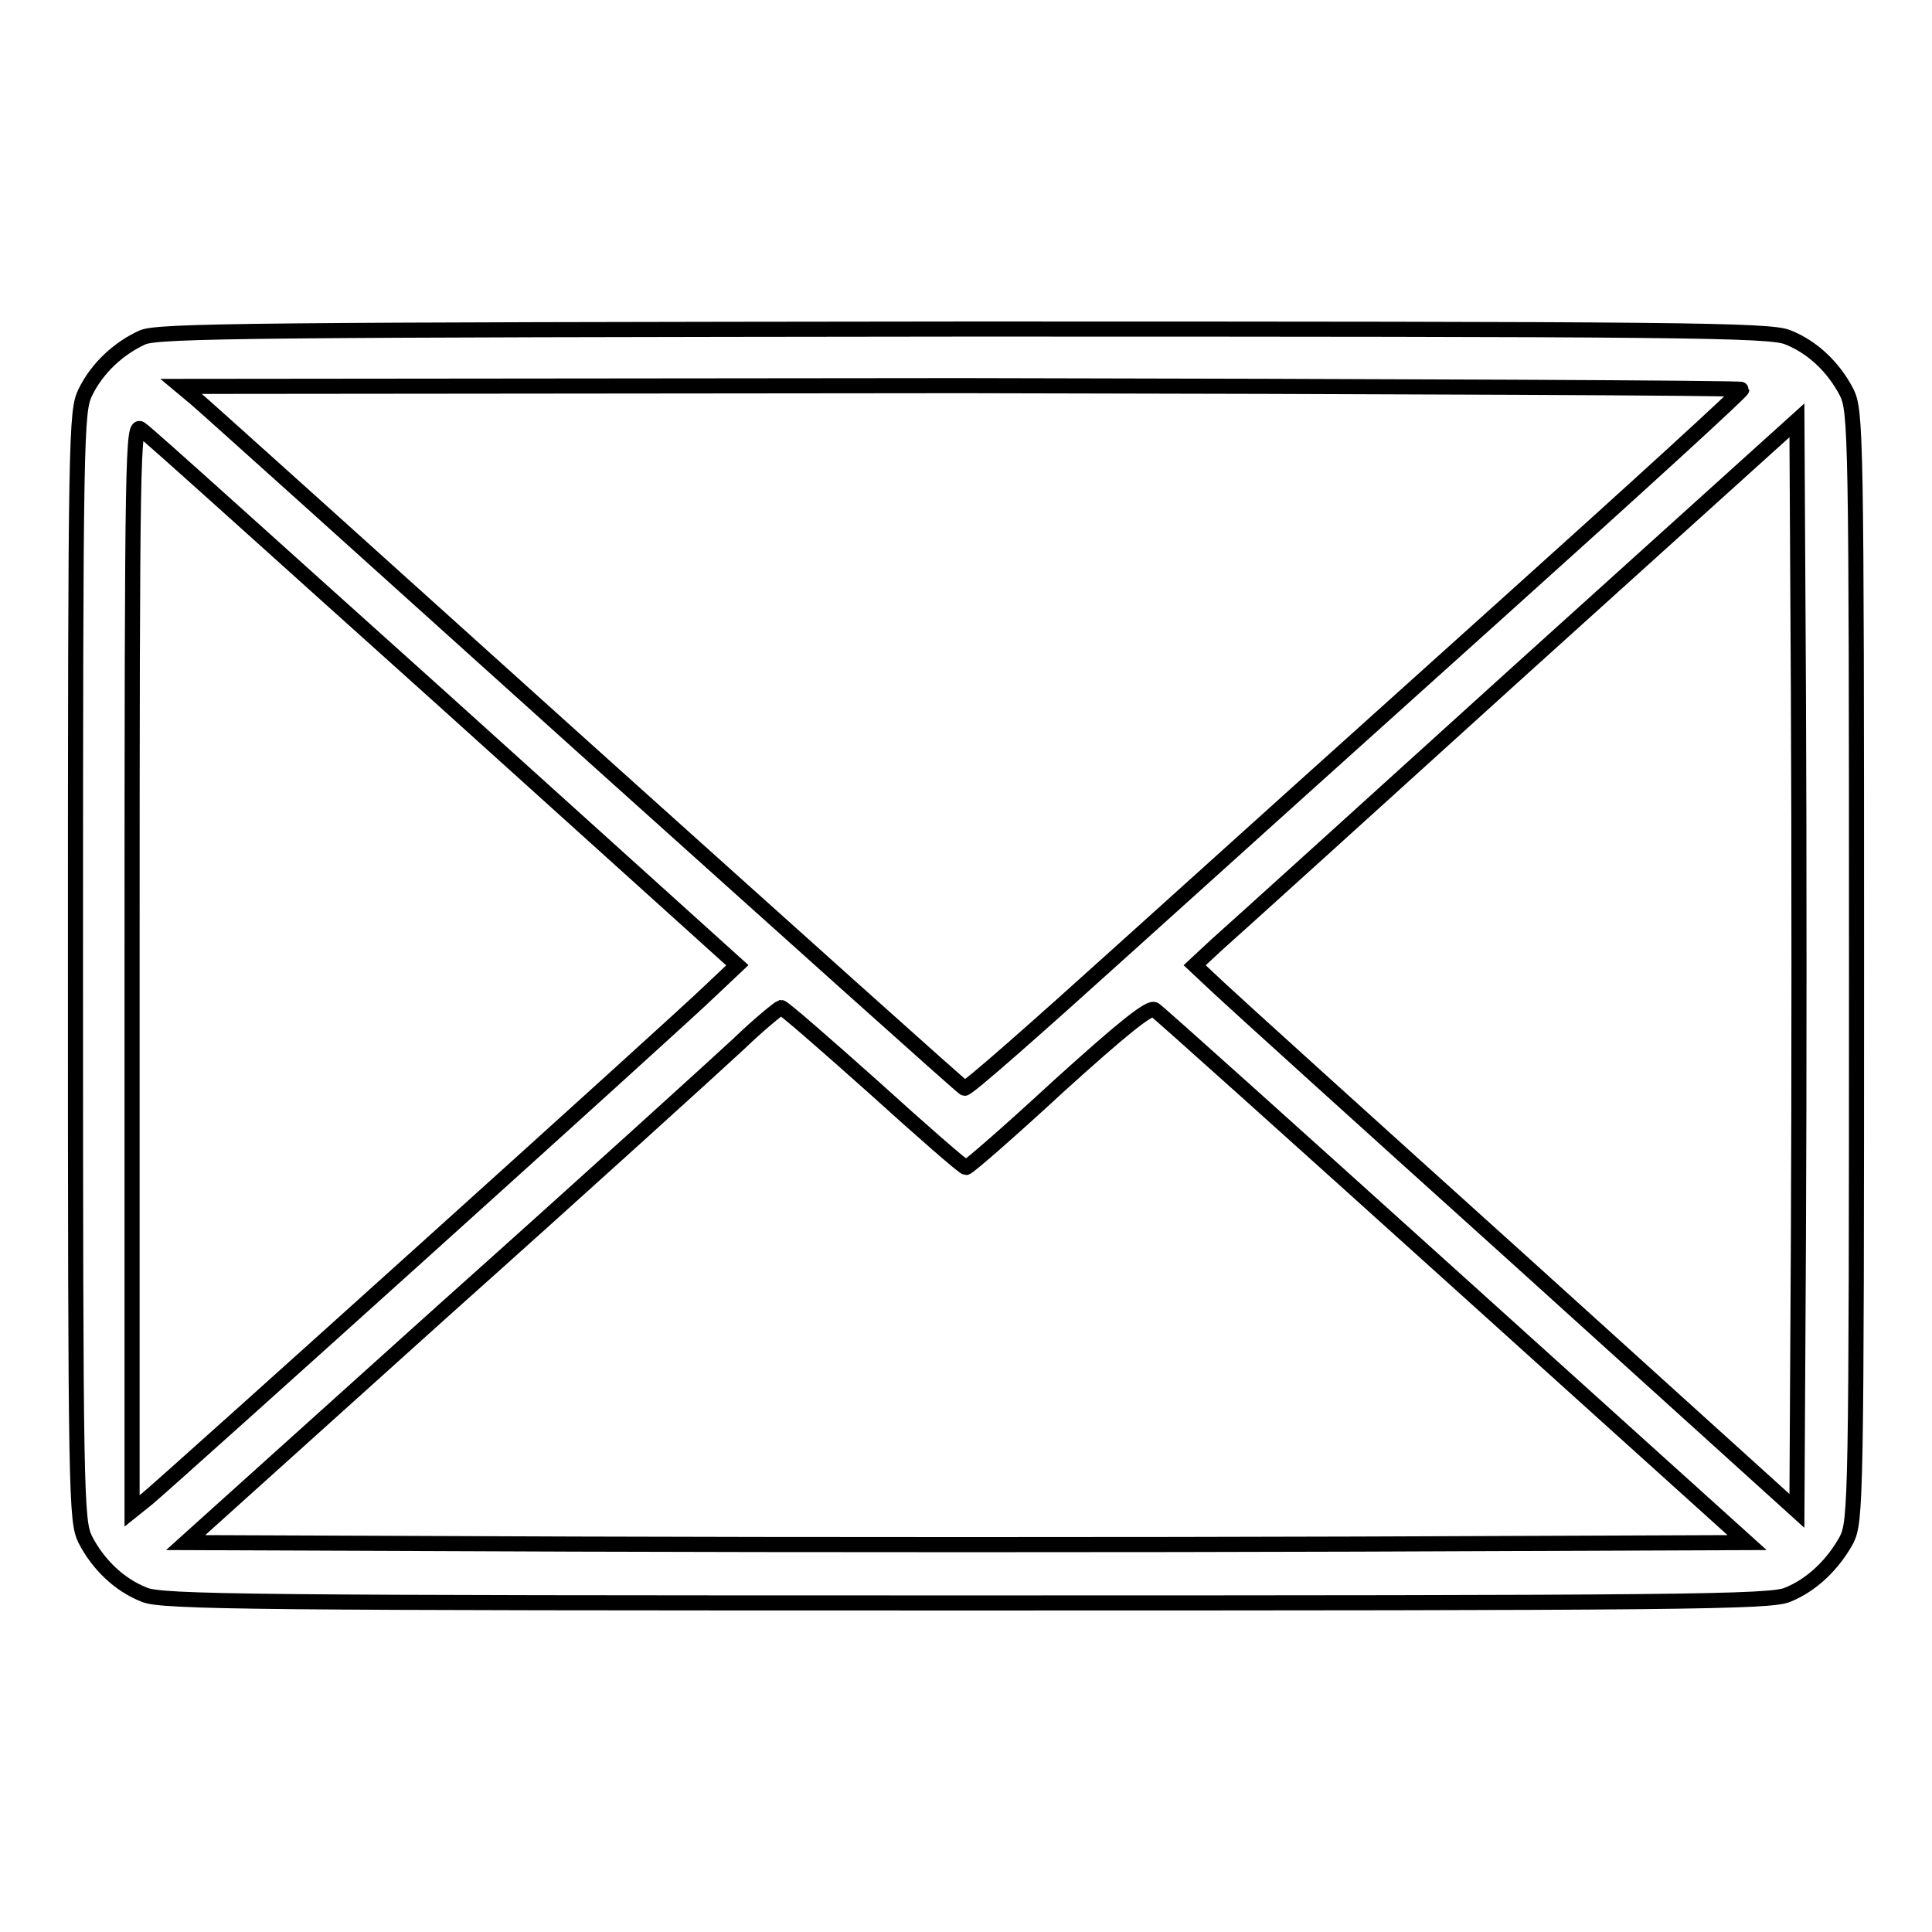 <?xml version="1.0" encoding="utf-8"?>
<!-- Svg Vector Icons : http://www.onlinewebfonts.com/icon -->
<!DOCTYPE svg PUBLIC "-//W3C//DTD SVG 1.1//EN" "http://www.w3.org/Graphics/SVG/1.1/DTD/svg11.dtd">
<svg version="1.1" xmlns="http://www.w3.org/2000/svg" xmlns:xlink="http://www.w3.org/1999/xlink" x="0px" y="0px" viewBox="0 0 256 256" enable-background="new 0 0 256 256" xml:space="preserve">
<g><g><g><path stroke-width="2" fill-opacity="0" stroke="#000000"  d="M18.9,44.7c-3.1,1.4-6,4-7.6,7.3c-1.2,2.5-1.3,5.1-1.3,76s0.1,73.5,1.3,76c1.7,3.3,4.5,6,7.8,7.3c2.3,1,14.3,1.1,108.9,1.1c94.6,0,106.7-0.1,108.9-1.1c3.2-1.3,6-4,7.8-7.3c1.2-2.5,1.3-5.1,1.3-76s-0.1-73.5-1.3-76c-1.7-3.3-4.5-6-7.8-7.3c-2.3-1-14.3-1.1-109.1-1.1C34.2,43.7,21,43.8,18.9,44.7z M230.8,51.6c0,0.3-13.8,12.9-30.6,28c-16.8,15.1-39.9,35.9-51.2,46.1c-11.4,10.3-20.9,18.7-21.2,18.5c-0.3-0.1-22.9-20.4-50.4-45.1C50.1,74.5,26.9,53.6,25.8,52.7l-1.8-1.5l103.5-0.1C184.4,51.2,230.9,51.4,230.8,51.6z M58.8,92.8l38.9,35.1l-3.6,3.4c-4.2,4.1-71.8,65-74.6,67.3l-2,1.6v-72.2c0-68.7,0.1-72.1,1.2-71.1C19.4,57.3,37.4,73.6,58.8,92.8z M238.3,164.1l-0.2,36.1L201.4,167c-20.2-18.2-38.1-34.4-39.9-36.1l-3.2-3l2.9-2.7c1.6-1.4,19.6-17.7,39.9-36.1l37-33.4l0.2,36.1C238.4,111.7,238.4,144.3,238.3,164.1z M115.8,144.1c6.4,5.8,11.9,10.6,12.2,10.6s5.8-4.8,12.3-10.8c8.4-7.6,12.1-10.6,12.7-10.1c0.5,0.3,18.3,16.3,39.7,35.6l38.8,35l-51.7,0.2c-28.5,0.1-75,0.1-103.5,0l-51.7-0.2l34.1-30.7C77.4,157,95,141,97.8,138.4c2.8-2.7,5.4-4.8,5.7-4.9C103.8,133.5,109.3,138.3,115.8,144.1z"/></g></g></g>
</svg>